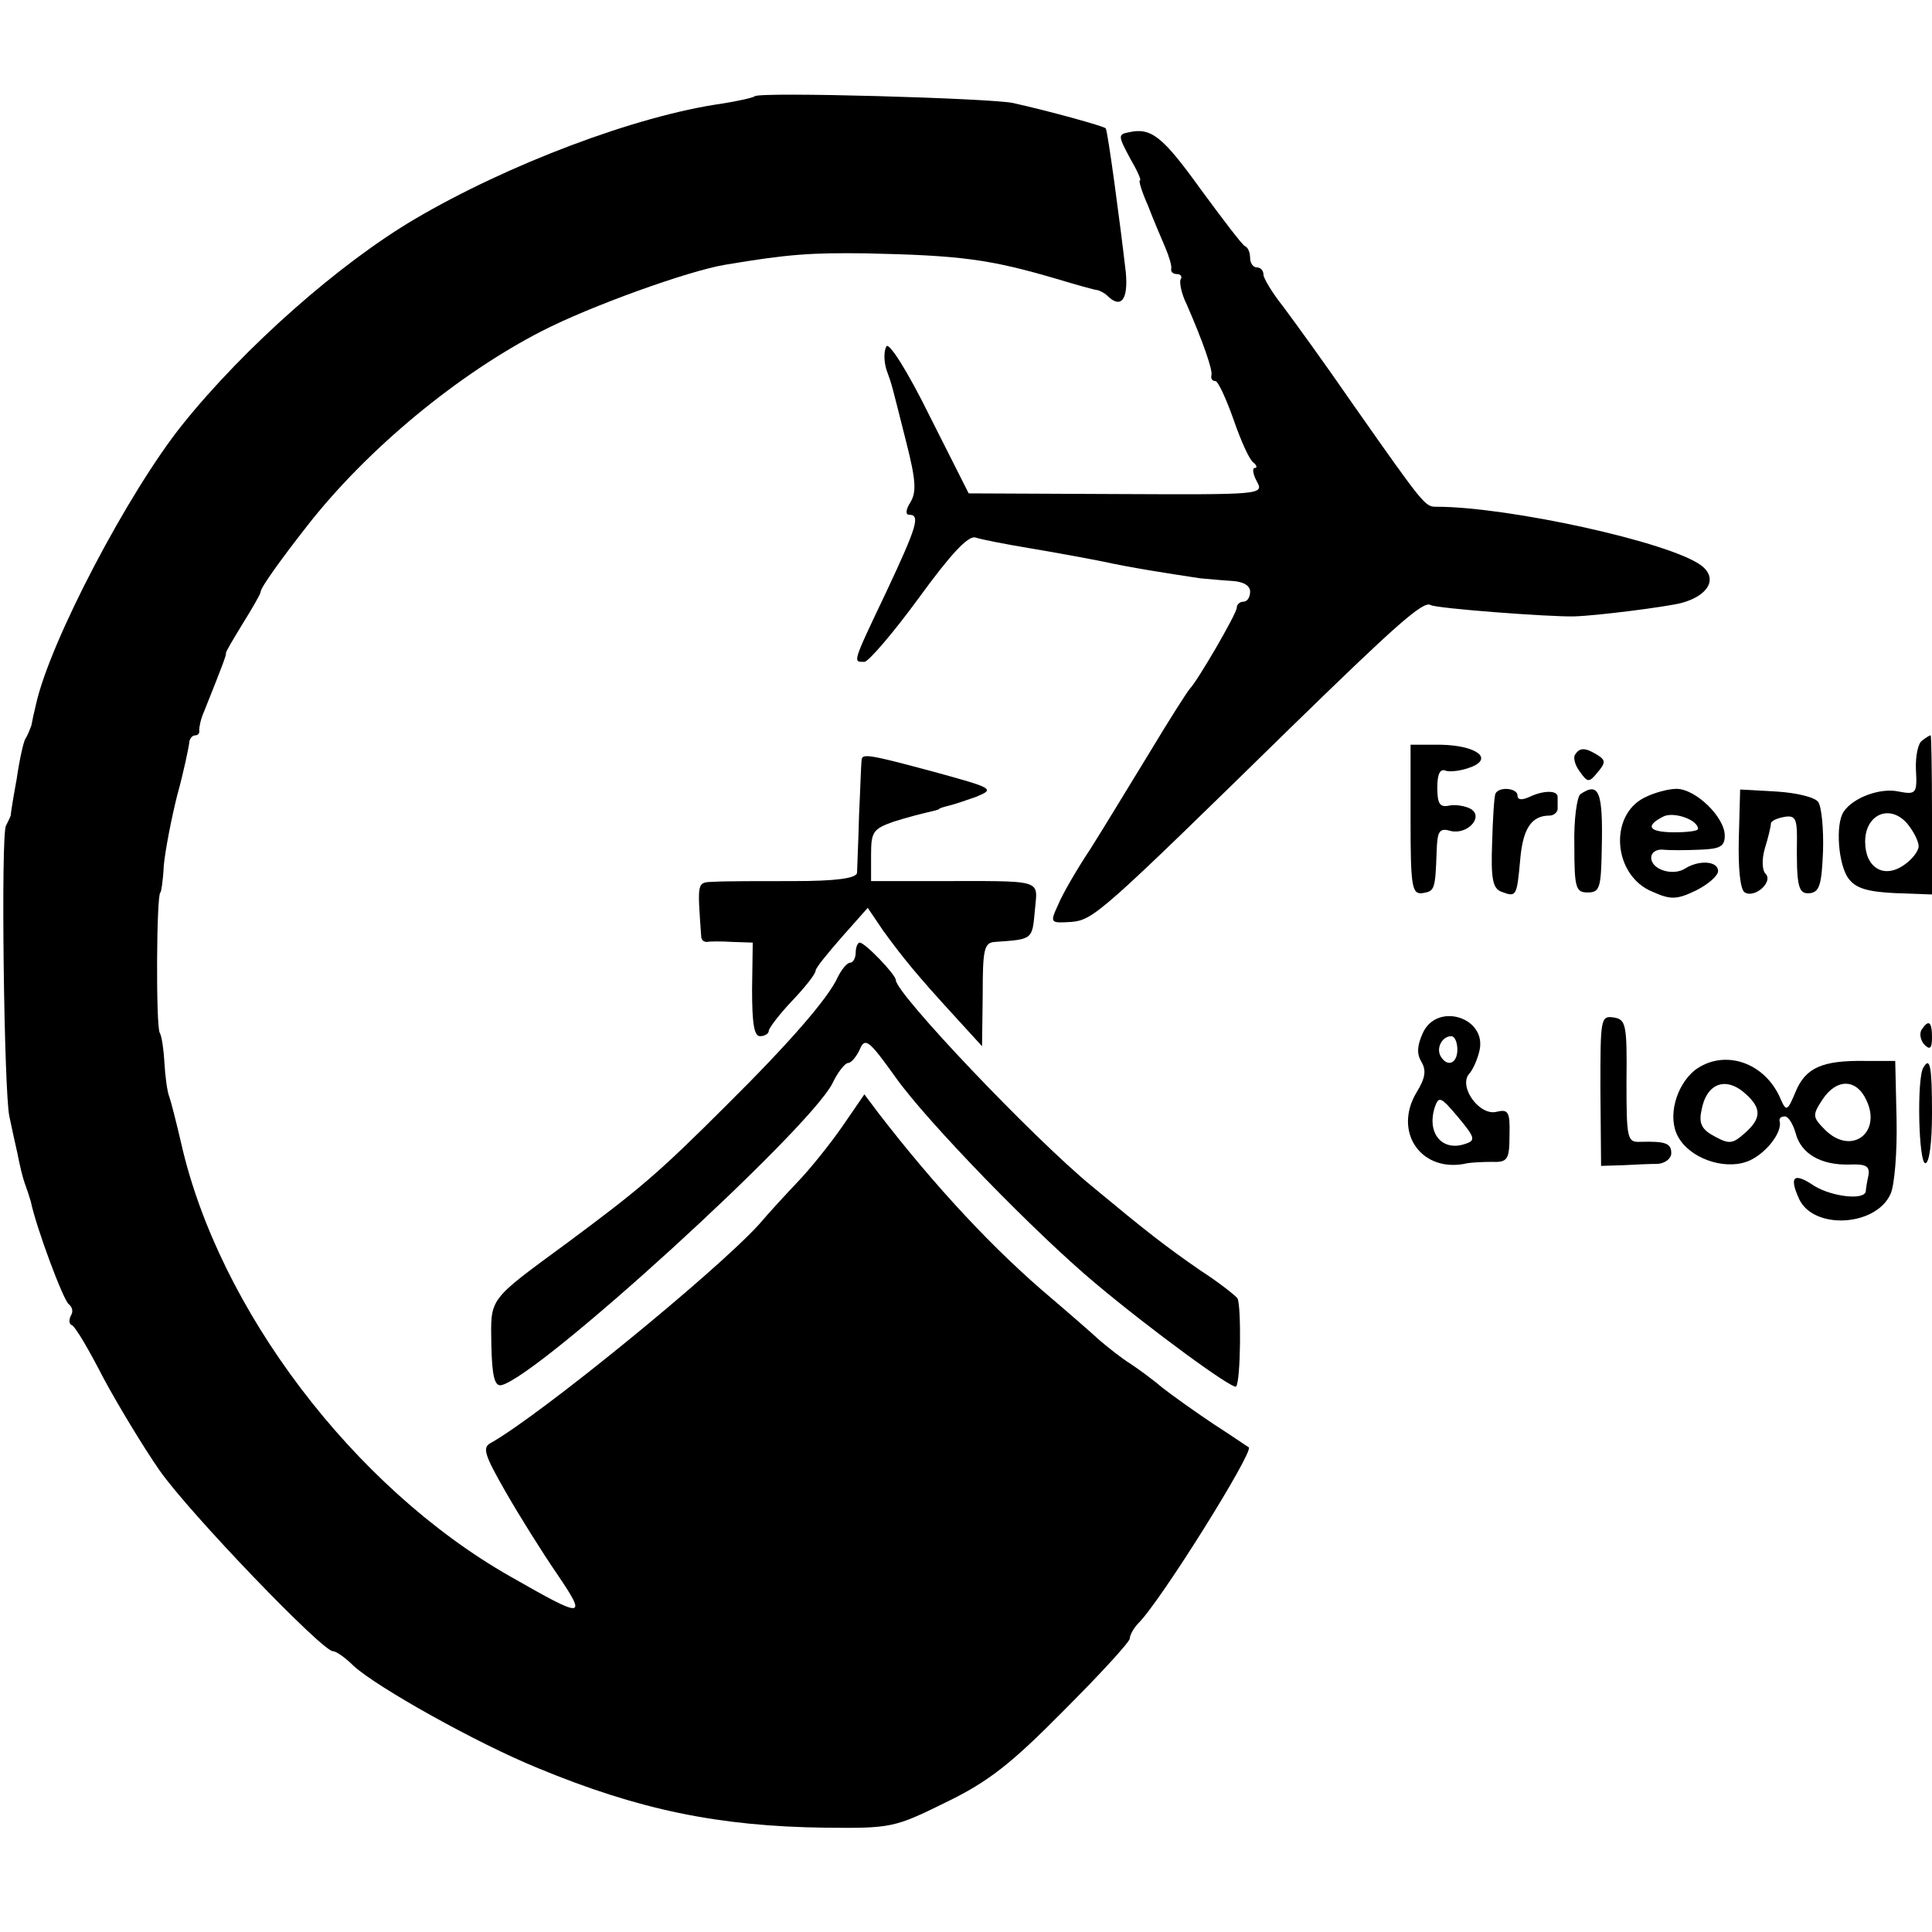 <?xml version="1.0" standalone="no"?>
<!DOCTYPE svg PUBLIC "-//W3C//DTD SVG 20010904//EN"
 "http://www.w3.org/TR/2001/REC-SVG-20010904/DTD/svg10.dtd">
<svg version="1.0" xmlns="http://www.w3.org/2000/svg"
 width="289pt" height="289pt" viewBox="0 0 289 289"
 preserveAspectRatio="xMidYMid meet">
<g transform="translate(0,289) scale(0.1,-0.1)"
fill="#000000" stroke="none">
<path d="M1129 2746 c-2 -2 -24 -7 -49 -11 -128 -18 -321 -91 -460 -173 -112
-66 -254 -191 -347 -307 -81 -101 -198 -324 -219 -418 -3 -12 -6 -26 -7 -32
-2 -5 -5 -14 -9 -20 -3 -5 -9 -32 -13 -60 -5 -27 -9 -52 -9 -55 -1 -3 -4 -9
-7 -15 -8 -12 -3 -399 5 -435 3 -14 8 -38 12 -55 3 -16 8 -37 11 -45 3 -8 7
-20 9 -27 8 -39 49 -149 57 -154 5 -4 7 -11 3 -17 -3 -6 -3 -12 1 -14 5 -1 26
-37 47 -78 22 -41 60 -104 85 -140 45 -64 243 -270 259 -270 5 0 19 -10 31
-22 35 -32 185 -116 276 -153 150 -62 269 -87 430 -89 98 -1 103 0 180 38 64
31 98 58 177 138 54 54 98 102 98 107 0 5 6 16 13 23 34 34 173 257 165 263
-2 1 -25 17 -53 35 -27 18 -62 43 -76 54 -14 12 -36 28 -48 36 -13 8 -33 24
-46 35 -12 11 -44 39 -71 62 -87 73 -176 169 -260 278 l-21 28 -33 -48 c-18
-26 -47 -62 -64 -80 -17 -18 -45 -48 -61 -67 -67 -73 -326 -284 -400 -326 -14
-7 -11 -17 21 -73 20 -35 55 -91 77 -123 46 -68 42 -68 -70 -4 -234 133 -436
400 -492 648 -7 30 -15 62 -18 70 -3 8 -6 31 -7 50 -1 19 -4 40 -7 45 -6 9 -5
210 1 210 1 0 4 18 5 40 2 22 11 69 20 105 10 36 17 71 18 78 0 6 4 12 9 12 4
0 7 3 6 8 0 4 2 16 7 27 28 70 34 86 33 88 -1 1 11 21 25 44 15 24 27 45 27
48 0 6 30 48 70 99 90 115 226 227 351 291 72 37 219 90 274 99 95 16 129 18
210 17 143 -3 186 -9 285 -38 30 -9 58 -17 62 -17 3 -1 10 -4 14 -8 21 -21 32
-6 28 35 -8 70 -27 212 -30 215 -2 3 -81 25 -139 38 -34 7 -379 17 -386 10z"/>
<path d="M1688 2692 c-16 -3 -15 -6 2 -38 11 -19 18 -34 15 -34 -2 0 3 -17 12
-37 8 -21 20 -49 26 -63 6 -14 10 -28 9 -32 -1 -5 3 -8 9 -8 5 0 8 -4 5 -8 -2
-4 1 -21 9 -37 24 -55 40 -100 37 -107 -1 -5 2 -8 6 -8 4 0 16 -26 27 -57 11
-32 24 -61 30 -65 5 -4 6 -8 2 -8 -4 0 -3 -9 3 -20 11 -20 8 -20 -210 -19
l-221 1 -58 115 c-34 69 -61 111 -65 105 -4 -7 -4 -22 0 -35 9 -25 7 -19 30
-110 14 -55 15 -73 6 -88 -7 -11 -8 -19 -2 -19 17 0 12 -17 -35 -117 -51 -107
-49 -103 -32 -103 6 0 43 43 81 95 48 66 74 94 85 91 9 -3 45 -10 81 -16 36
-6 85 -15 110 -20 41 -9 92 -17 145 -25 11 -1 32 -3 48 -4 17 -1 27 -7 27 -16
0 -8 -4 -15 -10 -15 -5 0 -10 -4 -10 -9 0 -9 -59 -110 -70 -121 -3 -3 -30 -45
-60 -95 -30 -49 -70 -115 -89 -145 -20 -30 -42 -68 -48 -83 -13 -28 -12 -28
20 -26 33 3 46 15 326 289 156 152 200 192 211 185 7 -5 178 -18 215 -17 34 1
136 14 160 20 41 11 55 37 30 56 -46 35 -289 88 -396 88 -17 0 -17 -1 -125
153 -42 61 -90 127 -105 147 -16 20 -29 42 -29 47 0 6 -4 11 -10 11 -5 0 -10
6 -10 14 0 8 -3 16 -8 18 -4 2 -33 40 -66 85 -57 79 -74 93 -108 85z"/>
<path d="M2875 1782 c-6 -4 -10 -24 -9 -44 2 -35 0 -37 -26 -32 -27 6 -68 -9
-82 -30 -13 -19 -8 -80 7 -100 11 -15 29 -20 70 -22 l55 -2 0 119 c0 65 -1
119 -2 119 -2 0 -8 -4 -13 -8z m-5 -158 c0 -7 -10 -20 -22 -28 -30 -21 -58 -4
-58 35 0 41 37 57 63 27 9 -11 17 -26 17 -34z"/>
<path d="M2110 1664 c0 -101 2 -112 18 -110 18 3 19 5 21 62 1 31 4 36 21 31
25 -6 50 21 30 33 -7 4 -22 7 -32 5 -14 -3 -18 2 -18 27 0 20 4 29 13 25 6 -2
23 0 36 5 36 13 10 33 -44 34 l-45 0 0 -112z"/>
<path d="M2356 1761 c-3 -4 0 -16 7 -25 12 -17 14 -17 27 -1 12 14 12 18 -1
26 -18 11 -26 11 -33 0z"/>
<path d="M1289 1754 c-1 -5 -2 -43 -4 -84 -1 -41 -3 -80 -3 -86 -2 -8 -33 -12
-94 -12 -51 0 -105 0 -119 -1 -27 -1 -26 2 -20 -83 1 -5 4 -7 9 -7 4 1 21 1
38 0 l30 -1 -1 -70 c0 -51 3 -70 12 -70 7 0 13 4 13 8 0 4 16 25 35 45 19 20
35 40 35 45 0 4 18 26 39 50 l39 44 23 -34 c29 -40 51 -67 106 -127 l42 -46 1
78 c0 66 2 77 18 78 57 4 56 3 60 47 4 48 17 44 -154 44 l-91 0 0 39 c0 35 3
39 34 50 19 6 42 12 51 14 9 2 17 4 17 5 0 1 7 3 15 5 8 2 26 8 40 13 29 12
26 13 -65 38 -93 25 -105 27 -106 18z"/>
<path d="M2237 1703 c-2 -5 -4 -38 -5 -74 -2 -54 1 -68 14 -73 22 -8 23 -8 28
48 4 47 17 66 44 66 6 0 12 5 12 10 0 6 0 13 0 18 0 10 -21 10 -42 0 -11 -5
-18 -5 -18 2 0 11 -27 14 -33 3z"/>
<path d="M2364 1702 c-5 -4 -10 -38 -9 -77 0 -63 2 -70 20 -70 18 0 20 7 21
65 2 86 -4 101 -32 82z"/>
<path d="M2460 1697 c-54 -27 -47 -117 12 -141 27 -12 36 -12 65 2 18 9 33 22
33 29 0 15 -28 17 -49 4 -18 -12 -51 -2 -51 16 0 8 8 13 18 12 9 -1 34 -1 55
0 30 1 37 5 37 21 0 28 -44 70 -72 70 -13 0 -34 -6 -48 -13z m80 -47 c0 -3
-16 -5 -35 -5 -38 0 -45 9 -18 23 15 9 53 -4 53 -18z"/>
<path d="M2601 1635 c-1 -44 2 -76 9 -80 15 -9 43 16 31 28 -5 5 -6 21 -1 38
5 16 9 33 9 37 0 4 9 8 20 10 16 3 19 -3 19 -30 -1 -76 2 -86 20 -84 14 2 17
14 19 63 1 32 -2 65 -7 73 -4 7 -31 14 -63 16 l-54 3 -2 -74z"/>
<path d="M1280 1465 c0 -8 -4 -15 -8 -15 -5 0 -13 -10 -19 -22 -14 -31 -72
-98 -168 -193 -101 -101 -130 -125 -235 -203 -121 -89 -116 -82 -115 -154 1
-47 5 -62 15 -60 56 13 458 380 495 451 8 17 19 31 24 31 4 0 12 9 17 20 8 19
14 14 54 -42 47 -66 208 -232 299 -308 81 -68 205 -159 210 -154 7 7 8 122 2
132 -3 4 -28 24 -56 42 -52 36 -79 57 -161 125 -89 73 -294 289 -294 309 0 8
-46 56 -54 56 -3 0 -6 -7 -6 -15z"/>
<path d="M2128 1344 c-8 -18 -9 -30 -2 -42 8 -13 6 -25 -7 -46 -36 -60 8 -122
76 -106 6 1 22 2 36 2 24 -1 27 3 27 40 1 35 -2 39 -19 35 -25 -7 -57 36 -42
56 6 6 13 22 16 35 12 50 -64 74 -85 26z m52 -24 c0 -21 -15 -27 -25 -10 -7
12 2 30 16 30 5 0 9 -9 9 -20z m12 -141 c-34 -12 -58 15 -46 54 6 18 9 17 35
-14 25 -30 27 -35 11 -40z"/>
<path d="M2394 1259 l1 -113 33 1 c17 1 41 2 52 2 11 1 20 8 20 16 0 15 -9 18
-46 17 -20 -1 -21 4 -21 91 1 85 -1 92 -19 95 -20 3 -20 -2 -20 -109z"/>
<path d="M2874 1349 c-3 -6 -1 -16 5 -22 8 -8 11 -5 11 11 0 24 -5 28 -16 11z"/>
<path d="M2535 1289 c-28 -23 -41 -70 -25 -99 17 -32 67 -50 102 -38 27 9 55
44 50 61 -1 4 2 7 8 7 5 0 12 -11 16 -25 8 -31 38 -48 80 -47 25 1 31 -2 29
-16 -2 -9 -4 -20 -4 -24 -2 -14 -51 -8 -77 8 -31 21 -38 14 -23 -19 21 -47
115 -42 137 7 6 13 10 63 9 111 l-2 88 -45 0 c-64 1 -89 -10 -104 -46 -12 -29
-14 -30 -22 -12 -23 56 -85 77 -129 44z m77 -36 c23 -21 23 -36 -2 -58 -18
-16 -23 -17 -45 -5 -19 10 -24 19 -20 38 7 42 37 53 67 25z m180 -9 c23 -49
-23 -83 -62 -44 -19 19 -19 22 -4 45 21 32 51 32 66 -1z"/>
<path d="M2877 1293 c-10 -17 -7 -143 3 -143 6 0 10 31 10 75 0 71 -3 85 -13
68z"/>
</g>
</svg>
